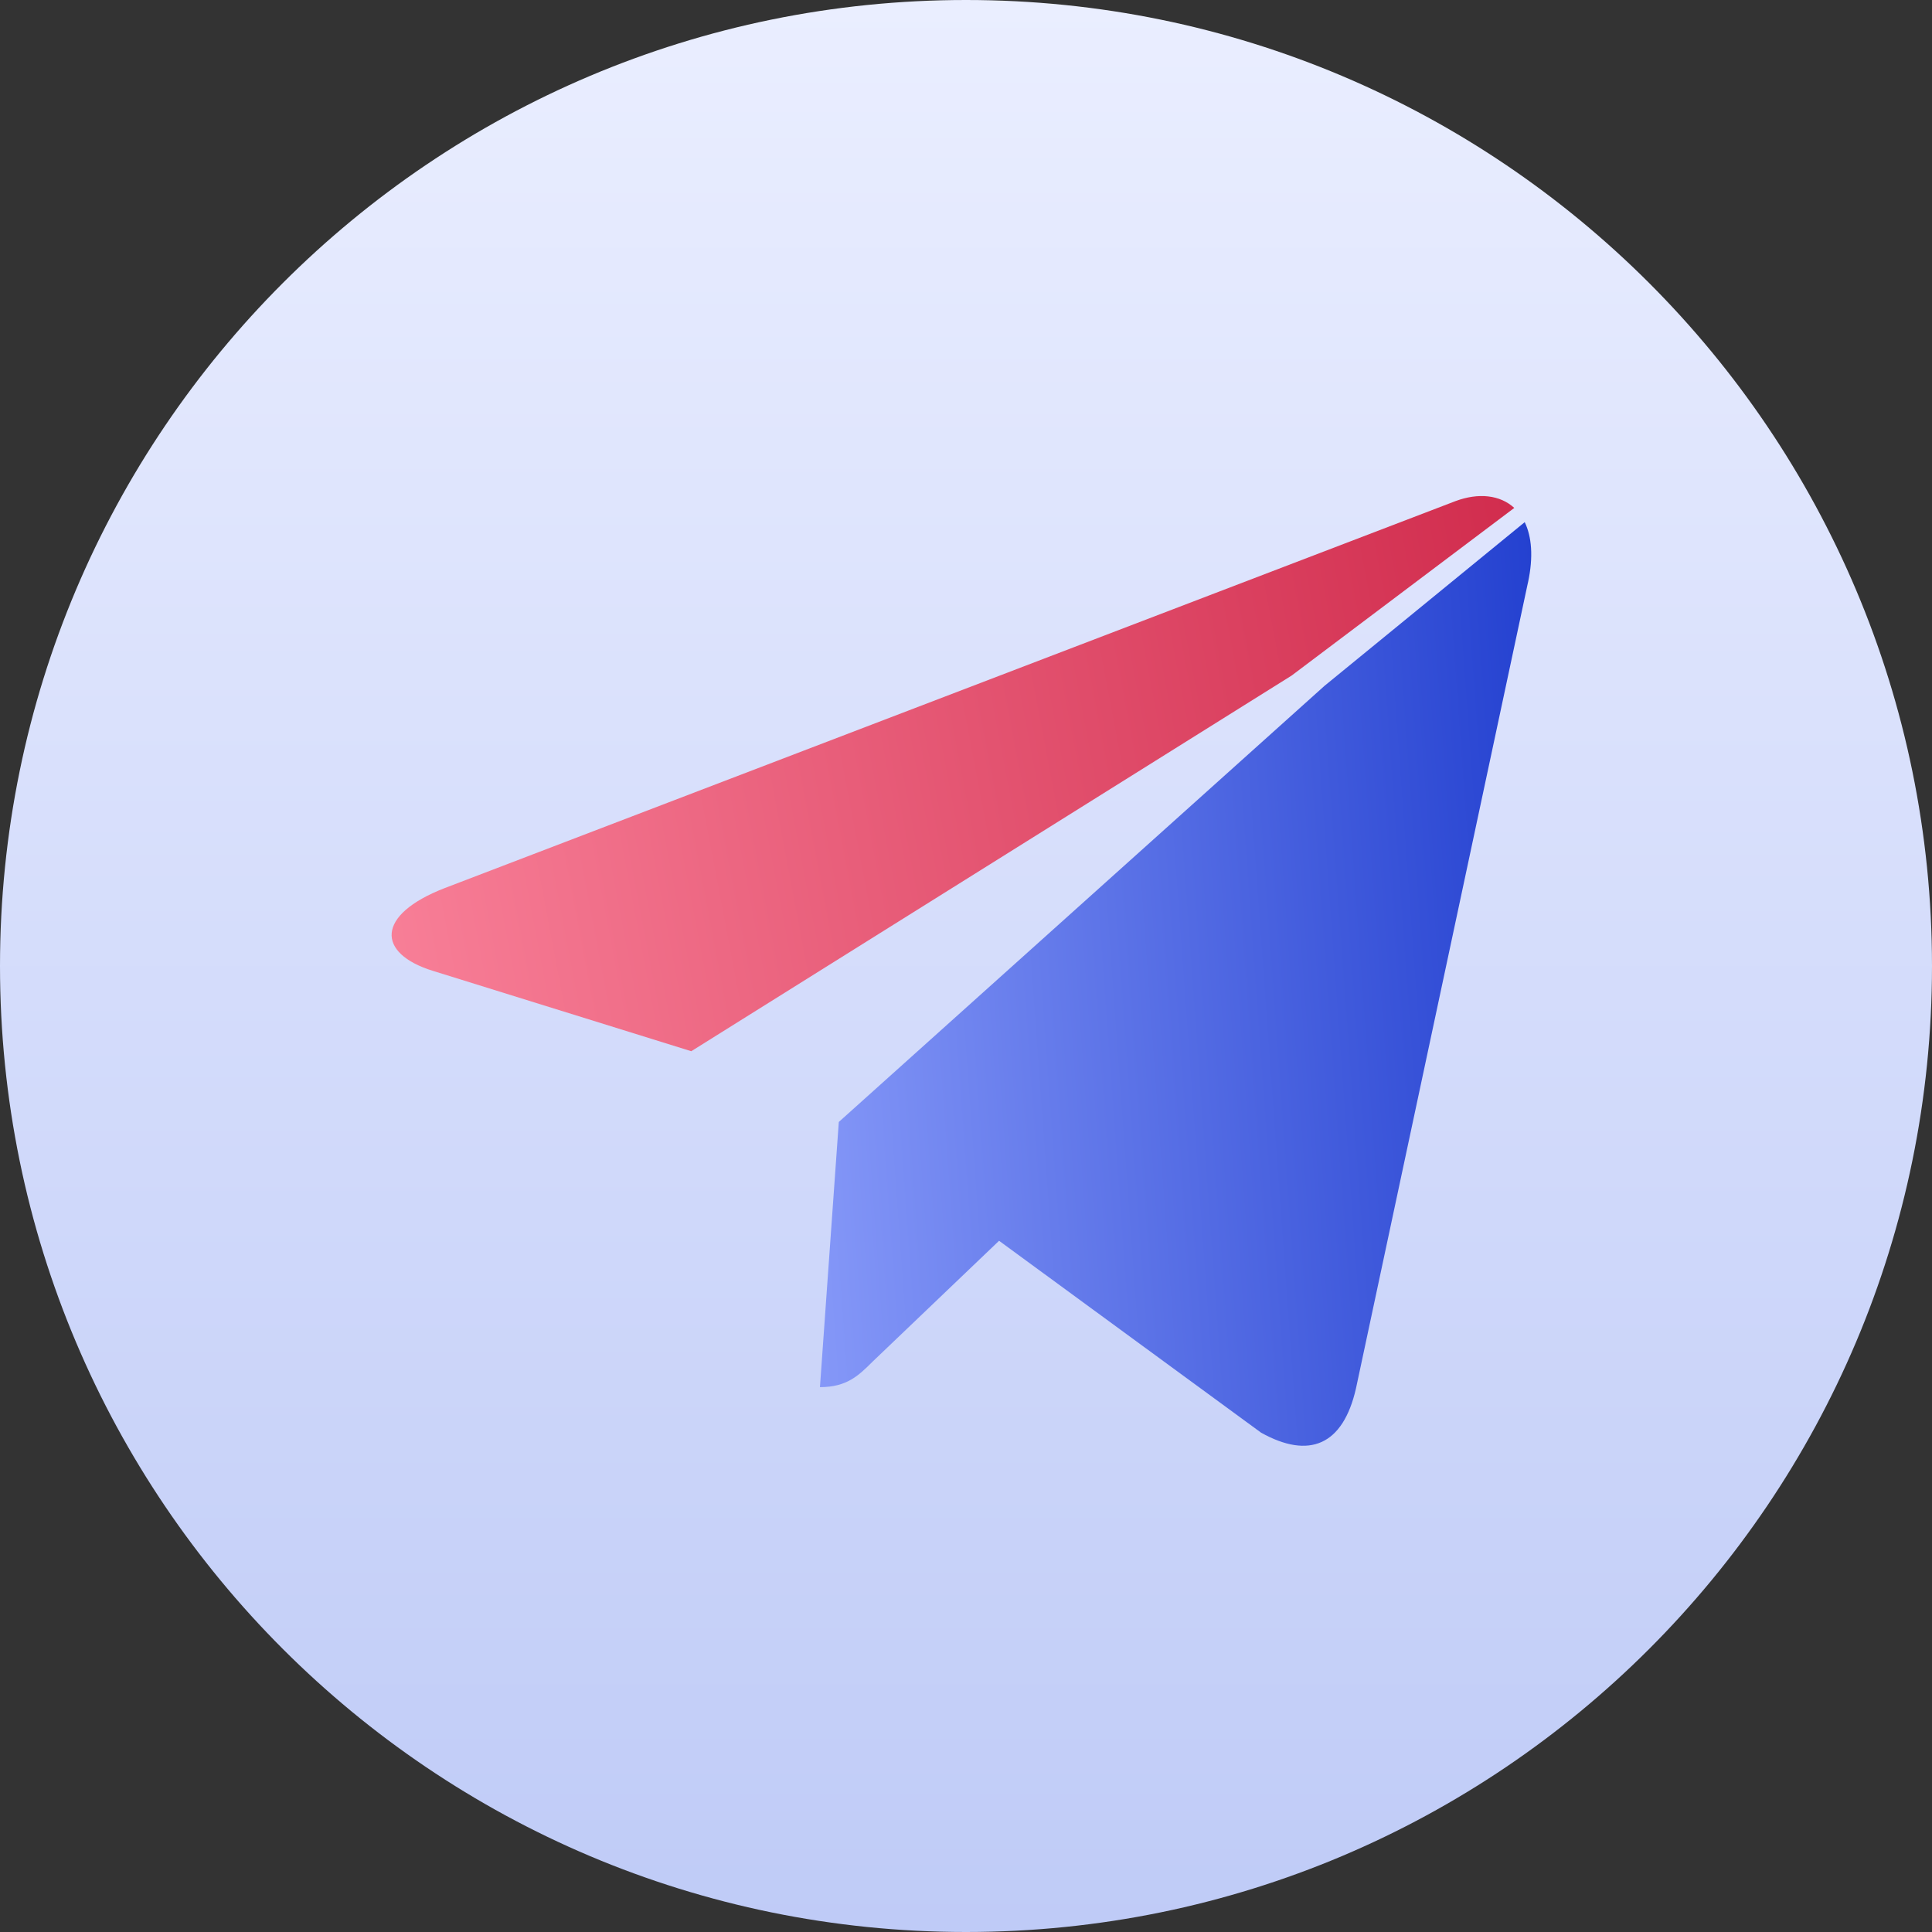 <?xml version="1.0" encoding="UTF-8"?> <svg xmlns="http://www.w3.org/2000/svg" width="148" height="148" viewBox="0 0 148 148" fill="none"><rect x="0" y="0" width="148" height="148" fill="#333333" stroke="none"/> <path d="M74 148C114.869 148 148 114.869 148 74C148 33.131 114.869 0 74 0C33.131 0 0 33.131 0 74C0 114.869 33.131 148 74 148Z" fill="url(#paint0_linear)"></path> <path d="M62.812 106.261L64.256 85.948L101.457 52.544L116.8 40C117.331 41.096 117.477 42.639 117.052 44.622L117.048 44.626L103.873 106.363C102.88 110.72 100.286 111.801 96.605 109.749L76.533 95.05L66.846 104.307C65.773 105.373 64.878 106.261 62.812 106.261Z" fill="url(#paint1_linear)"></path> <path d="M34.053 68.037L111.497 38.387C113.259 37.731 114.912 37.911 116 38.909L107.472 45.33L98.944 51.752L52.954 80.528L33.154 74.37C28.848 73.035 28.767 70.089 34.053 68.037Z" fill="url(#paint2_linear)"></path> <defs> <linearGradient id="paint0_linear" x1="74" y1="148" x2="74" y2="0" gradientUnits="userSpaceOnUse"> <stop stop-color="#BFCBF7"></stop> <stop offset="1" stop-color="#EAEEFF"></stop> </linearGradient> <linearGradient id="paint1_linear" x1="53.568" y1="123.147" x2="128.924" y2="117.688" gradientUnits="userSpaceOnUse"> <stop stop-color="#96A7FF"></stop> <stop offset="1" stop-color="#1A38CC"></stop> </linearGradient> <linearGradient id="paint2_linear" x1="15.411" y1="87.979" x2="130.797" y2="66.034" gradientUnits="userSpaceOnUse"> <stop stop-color="#FF8EA5"></stop> <stop offset="1" stop-color="#CD2446"></stop> </linearGradient> </defs> </svg> 